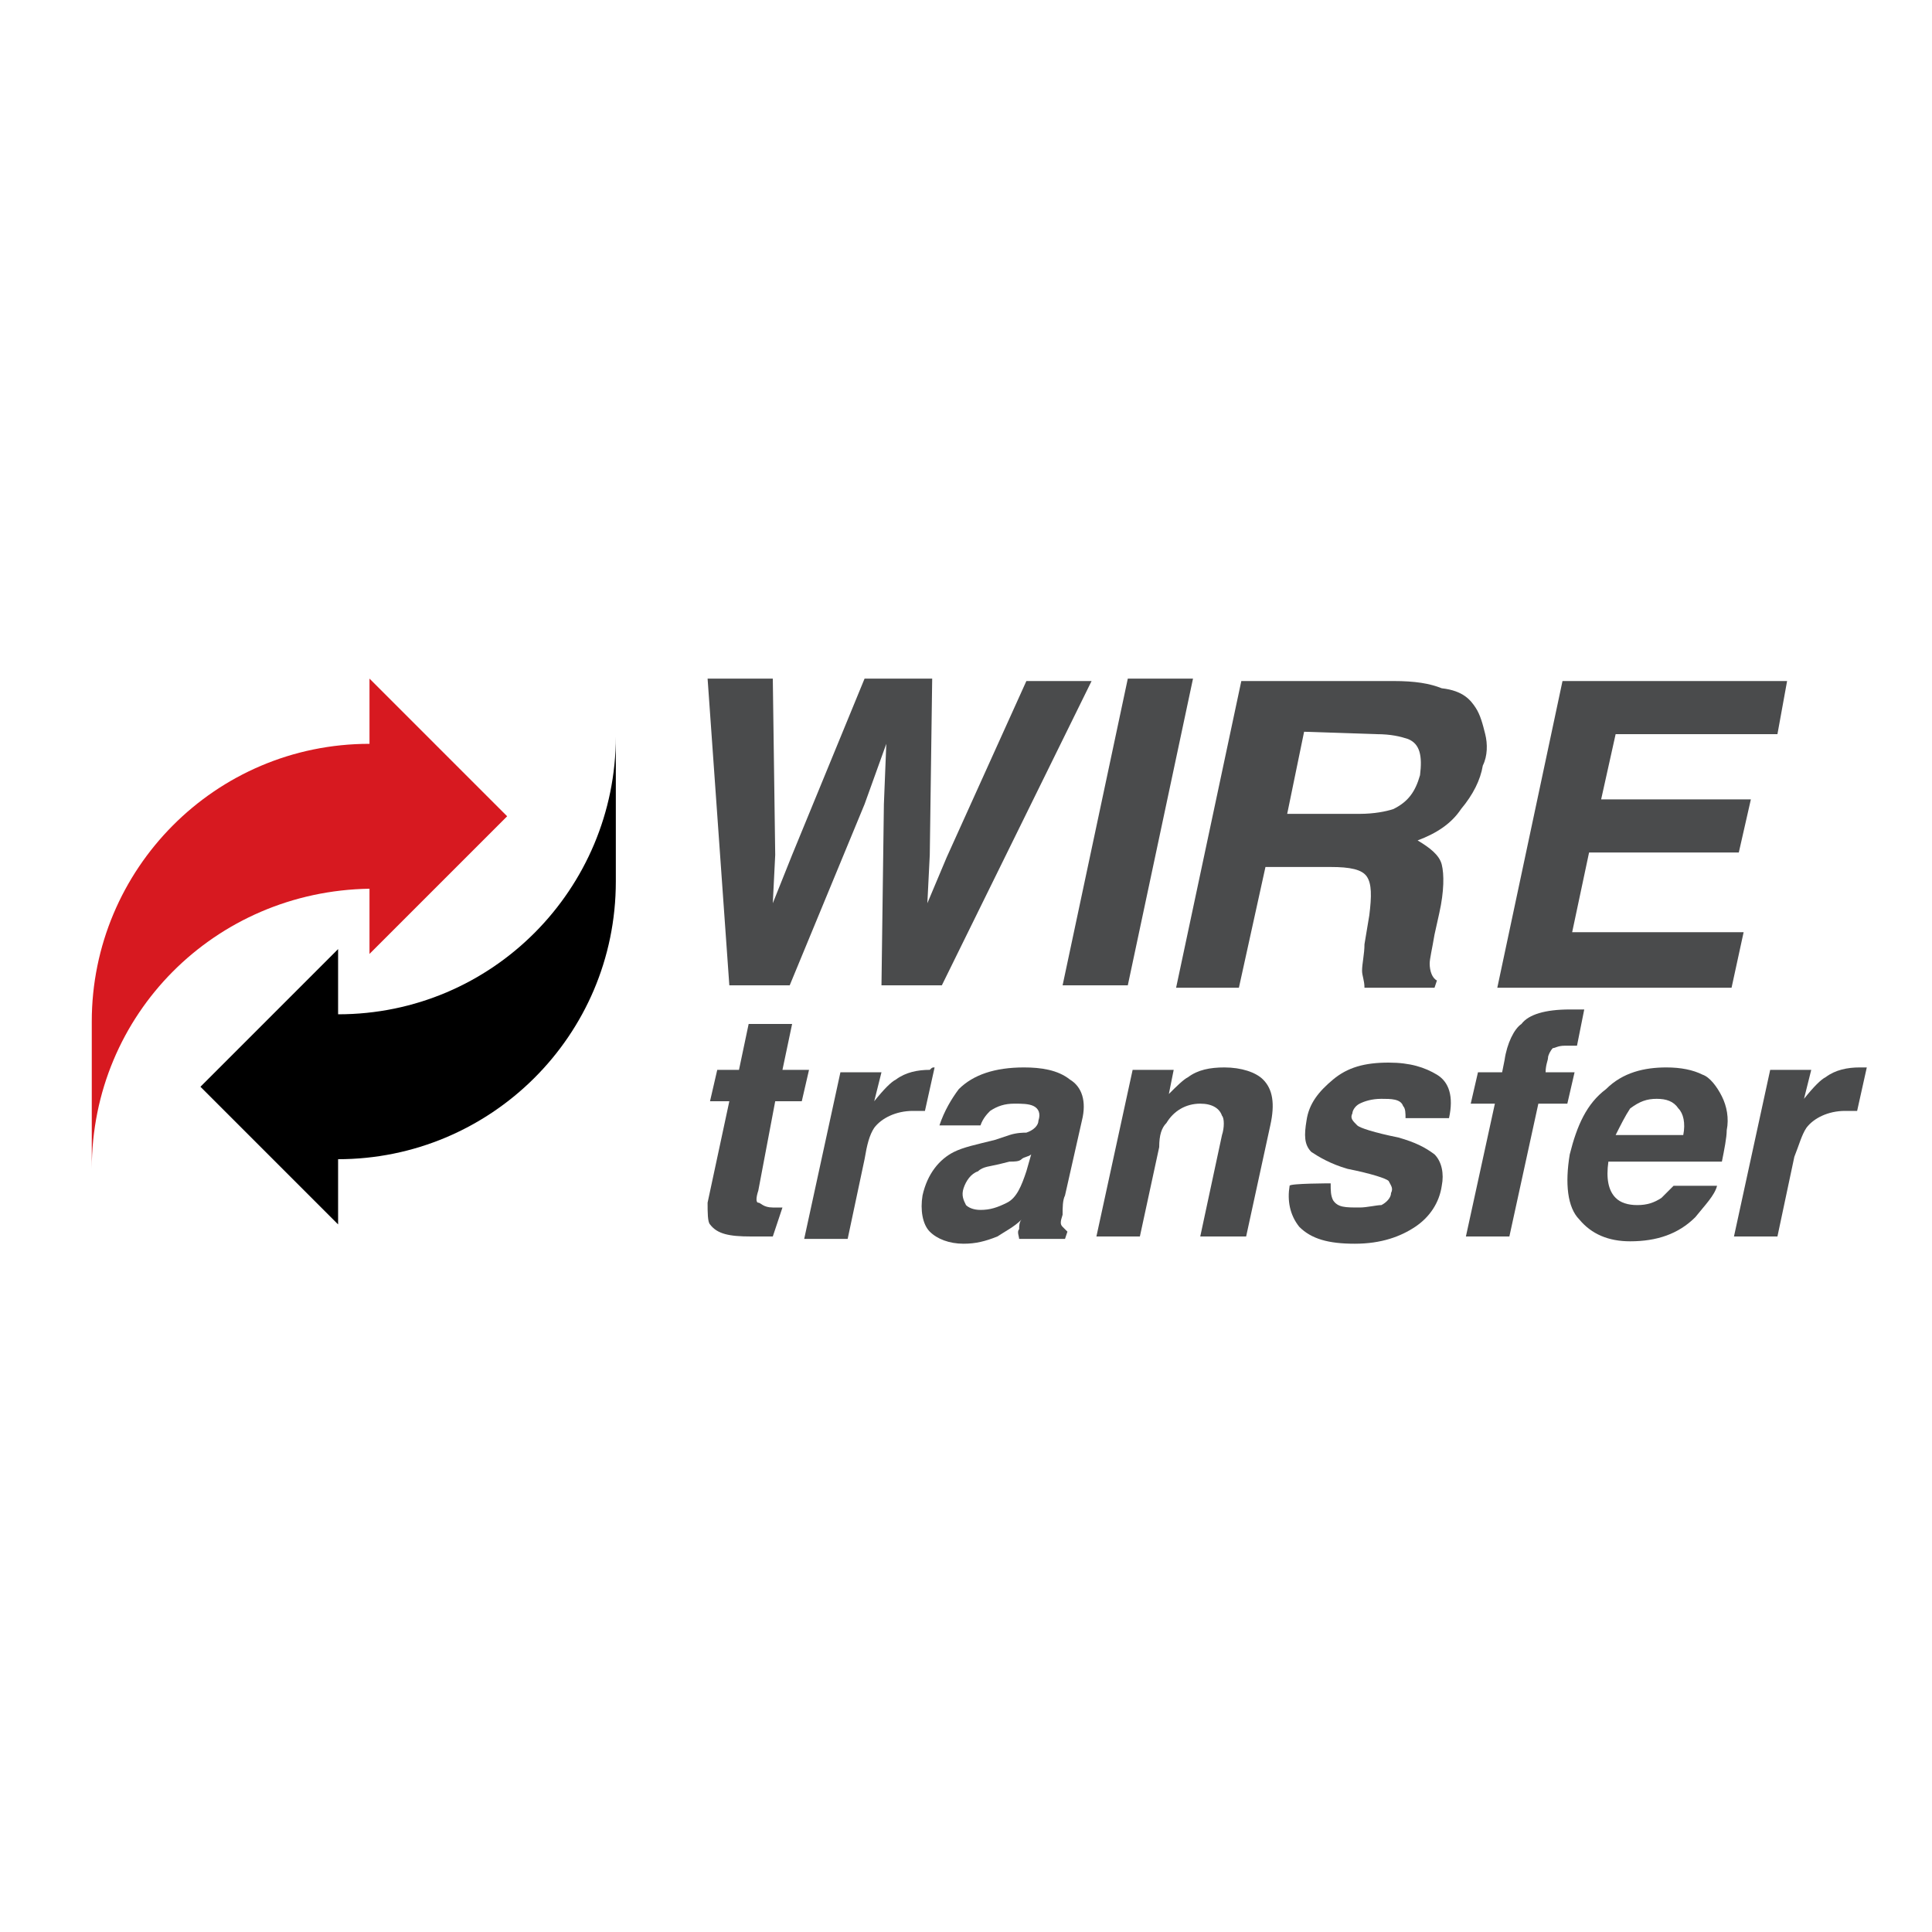 <?xml version="1.0" encoding="utf-8"?>
<!-- Generator: Adobe Illustrator 24.1.0, SVG Export Plug-In . SVG Version: 6.00 Build 0)  -->
<svg version="1.1" id="Layer_1" xmlns="http://www.w3.org/2000/svg" xmlns:xlink="http://www.w3.org/1999/xlink" x="0px" y="0px"
	 viewBox="0 0 80 80" style="enable-background:new 0 0 80 80;" xml:space="preserve">
<style type="text/css">
	.st0{enable-background:new    ;}
	.st1{fill:#4A4B4C;}
	.st2{fill:#D71920;}
</style>
<g class="st0">
	<path class="st1" d="M32,28.1l0.1,7.3l-0.1,2l0.8-2l3-7.3h2.8l-0.1,7.3l-0.1,2l0.8-1.9l3.3-7.3h2.7L39,40.8h-2.5l0.1-7.5l0.1-2.5
		l-0.9,2.5l-3.1,7.5h-2.5l-0.9-12.7H32z"/>
	<path class="st1" d="M46.7,40.8H44l2.7-12.7h2.7L46.7,40.8z"/>
	<path class="st1" d="M61.1,29.3c0.2,0.3,0.3,0.7,0.4,1.1s0.1,0.9-0.1,1.3c-0.1,0.6-0.4,1.2-0.9,1.8c-0.4,0.6-1,1-1.8,1.3
		c0.5,0.3,0.9,0.6,1,1c0.1,0.4,0.1,1.1-0.1,2l-0.2,0.9c-0.1,0.6-0.2,1-0.2,1.2c0,0.3,0.1,0.6,0.3,0.7l-0.1,0.3h-2.9
		c0-0.3-0.1-0.5-0.1-0.7c0-0.3,0.1-0.7,0.1-1.1l0.2-1.2c0.1-0.8,0.1-1.3-0.1-1.6c-0.2-0.3-0.7-0.4-1.5-0.4h-2.7l-1.1,5h-2.6
		l2.7-12.7h6.3c0.9,0,1.5,0.1,2,0.3C60.6,28.6,60.9,29,61.1,29.3z M54,30.3l-0.7,3.4h3c0.6,0,1.1-0.1,1.4-0.2
		c0.6-0.3,0.9-0.7,1.1-1.4c0.1-0.8,0-1.3-0.5-1.5c-0.3-0.1-0.7-0.2-1.3-0.2L54,30.3L54,30.3z"/>
	<path class="st1" d="M73.6,30.4h-6.7l-0.6,2.7h6.2l-0.5,2.2h-6.2l-0.7,3.3h7.1l-0.5,2.3H62l2.7-12.7H74L73.6,30.4z"/>
</g>
<g class="st0">
	<path class="st1" d="M29.4,45.6l0.3-1.3h0.9l0.4-1.9h1.8l-0.4,1.9h1.1l-0.3,1.3h-1.1l-0.7,3.7c-0.1,0.3-0.1,0.5,0,0.5
		S31.6,50,32,50c0.1,0,0.1,0,0.2,0s0.1,0,0.2,0L32,51.2h-0.9c-0.9,0-1.4-0.1-1.7-0.5c-0.1-0.1-0.1-0.5-0.1-0.9l0.9-4.2L29.4,45.6
		L29.4,45.6z"/>
	<path class="st1" d="M38.7,44.2L38.3,46c-0.1,0-0.2,0-0.3,0c-0.1,0-0.1,0-0.2,0c-0.7,0-1.3,0.3-1.6,0.7C36,47,35.9,47.4,35.8,48
		l-0.7,3.3h-1.8l1.5-6.9h1.7l-0.3,1.2c0.4-0.5,0.7-0.8,0.9-0.9c0.4-0.3,0.9-0.4,1.4-0.4C38.6,44.2,38.6,44.2,38.7,44.2
		C38.5,44.2,38.5,44.2,38.7,44.2z"/>
	<path class="st1" d="M41.8,47c0.3-0.1,0.6-0.1,0.7-0.1c0.3-0.1,0.5-0.3,0.5-0.5c0.1-0.3,0-0.5-0.2-0.6c-0.2-0.1-0.5-0.1-0.8-0.1
		c-0.4,0-0.7,0.1-1,0.3c-0.1,0.1-0.3,0.3-0.4,0.6h-1.7c0.2-0.6,0.5-1.1,0.8-1.5c0.6-0.6,1.5-0.9,2.7-0.9c0.7,0,1.4,0.1,1.9,0.5
		c0.5,0.3,0.7,0.9,0.5,1.7l-0.7,3.1c-0.1,0.2-0.1,0.5-0.1,0.8c-0.1,0.3-0.1,0.4,0,0.5s0.1,0.1,0.2,0.2l-0.1,0.3h-1.9
		c0-0.1-0.1-0.3,0-0.4c0-0.1,0-0.3,0.1-0.4c-0.3,0.3-0.7,0.5-1,0.7c-0.5,0.2-0.9,0.3-1.4,0.3c-0.6,0-1.1-0.2-1.4-0.5
		c-0.3-0.3-0.4-0.9-0.3-1.5c0.2-0.9,0.7-1.5,1.3-1.8c0.4-0.2,0.9-0.3,1.7-0.5L41.8,47z M42.7,47.8c-0.1,0.1-0.3,0.1-0.4,0.2
		c-0.1,0.1-0.3,0.1-0.5,0.1l-0.4,0.1c-0.4,0.1-0.7,0.1-0.9,0.3c-0.3,0.1-0.5,0.4-0.6,0.7c-0.1,0.3,0,0.5,0.1,0.7
		c0.1,0.1,0.3,0.2,0.6,0.2c0.4,0,0.7-0.1,1.1-0.3c0.4-0.2,0.6-0.7,0.8-1.3L42.7,47.8z"/>
	<path class="st1" d="M52.6,46.6l-1,4.6h-1.9l0.9-4.2c0.1-0.3,0.1-0.7,0-0.8c-0.1-0.3-0.4-0.5-0.9-0.5c-0.6,0-1.1,0.3-1.4,0.8
		C48.1,46.7,48,47,48,47.5l-0.8,3.7h-1.8l1.5-6.9h1.7l-0.2,1c0.3-0.3,0.6-0.6,0.8-0.7c0.4-0.3,0.9-0.4,1.5-0.4
		c0.7,0,1.3,0.2,1.6,0.5C52.7,45.1,52.8,45.7,52.6,46.6z"/>
	<path class="st1" d="M55.1,49c0,0.3,0,0.5,0.1,0.7c0.2,0.3,0.5,0.3,1.1,0.3c0.3,0,0.7-0.1,0.9-0.1c0.2-0.1,0.4-0.3,0.4-0.5
		c0.1-0.2,0-0.3-0.1-0.5c-0.1-0.1-0.7-0.3-1.7-0.5c-0.7-0.2-1.2-0.5-1.5-0.7c-0.3-0.3-0.3-0.7-0.2-1.3c0.1-0.7,0.5-1.2,1.1-1.7
		s1.3-0.7,2.3-0.7c0.9,0,1.5,0.2,2,0.5c0.5,0.3,0.7,0.9,0.5,1.8h-1.8c0-0.2,0-0.4-0.1-0.5c-0.1-0.3-0.5-0.3-0.9-0.3
		c-0.4,0-0.7,0.1-0.9,0.2C56.1,45.8,56,46,56,46.1c-0.1,0.2,0,0.3,0.2,0.5c0.1,0.1,0.7,0.3,1.7,0.5c0.7,0.2,1.1,0.4,1.5,0.7
		c0.3,0.3,0.4,0.8,0.3,1.3c-0.1,0.7-0.5,1.3-1.1,1.7c-0.6,0.4-1.4,0.7-2.5,0.7s-1.8-0.2-2.3-0.7c-0.4-0.5-0.5-1.1-0.4-1.7
		C53.4,49,55.1,49,55.1,49z"/>
	<path class="st1" d="M65.6,41.8l-0.3,1.5c-0.1,0-0.3,0-0.5,0c-0.3,0-0.4,0.1-0.5,0.1c-0.1,0.1-0.2,0.3-0.2,0.4s-0.1,0.3-0.1,0.6
		h1.2l-0.3,1.3h-1.2l-1.2,5.5h-1.8l1.2-5.5h-1l0.3-1.3h1l0.1-0.5c0.1-0.7,0.4-1.3,0.7-1.5c0.3-0.4,1-0.6,2-0.6c0.1,0,0.2,0,0.3,0
		C65.3,41.8,65.5,41.8,65.6,41.8z"/>
	<path class="st1" d="M71.3,45.4c0.2,0.4,0.3,0.9,0.2,1.4c0,0.3-0.1,0.8-0.2,1.3h-4.7c-0.1,0.7,0,1.2,0.3,1.5
		c0.2,0.2,0.5,0.3,0.9,0.3s0.7-0.1,1-0.3c0.1-0.1,0.3-0.3,0.5-0.5h1.8c-0.1,0.4-0.5,0.8-0.9,1.3c-0.7,0.7-1.6,1-2.7,1
		c-0.9,0-1.6-0.3-2.1-0.9C64.9,50,64.8,49,65,47.8c0.3-1.2,0.7-2.1,1.5-2.7c0.7-0.7,1.6-0.9,2.5-0.9c0.6,0,1.1,0.1,1.5,0.3
		C70.8,44.6,71.1,45,71.3,45.4z M66.9,47h2.8c0.1-0.5,0-0.9-0.2-1.1c-0.2-0.3-0.5-0.4-0.9-0.4c-0.4,0-0.7,0.1-1.1,0.4
		C67.3,46.2,67.1,46.6,66.9,47z"/>
	<path class="st1" d="M77.3,44.2L76.9,46c-0.1,0-0.2,0-0.3,0s-0.1,0-0.2,0c-0.7,0-1.3,0.3-1.6,0.7c-0.2,0.3-0.3,0.7-0.5,1.2
		l-0.7,3.3h-1.8l1.5-6.9h1.7l-0.3,1.2c0.4-0.5,0.7-0.8,0.9-0.9c0.4-0.3,0.9-0.4,1.4-0.4C77.3,44.2,77.3,44.2,77.3,44.2
		C77.2,44.2,77.3,44.2,77.3,44.2z"/>
</g>
<path class="st2" d="M3.8,48.4v-6.1c0-6.3,5.1-11.5,11.5-11.5v-2.7l5.7,5.7l-5.7,5.7v-2.7C8.9,36.9,3.8,42,3.8,48.4z"/>
<path d="M25.5,30.5C25.5,36.8,20.4,42,14,42v-2.7L8.3,45l5.7,5.7v-2.7c6.3,0,11.5-5.1,11.5-11.5V30.5z"/>
</svg>
